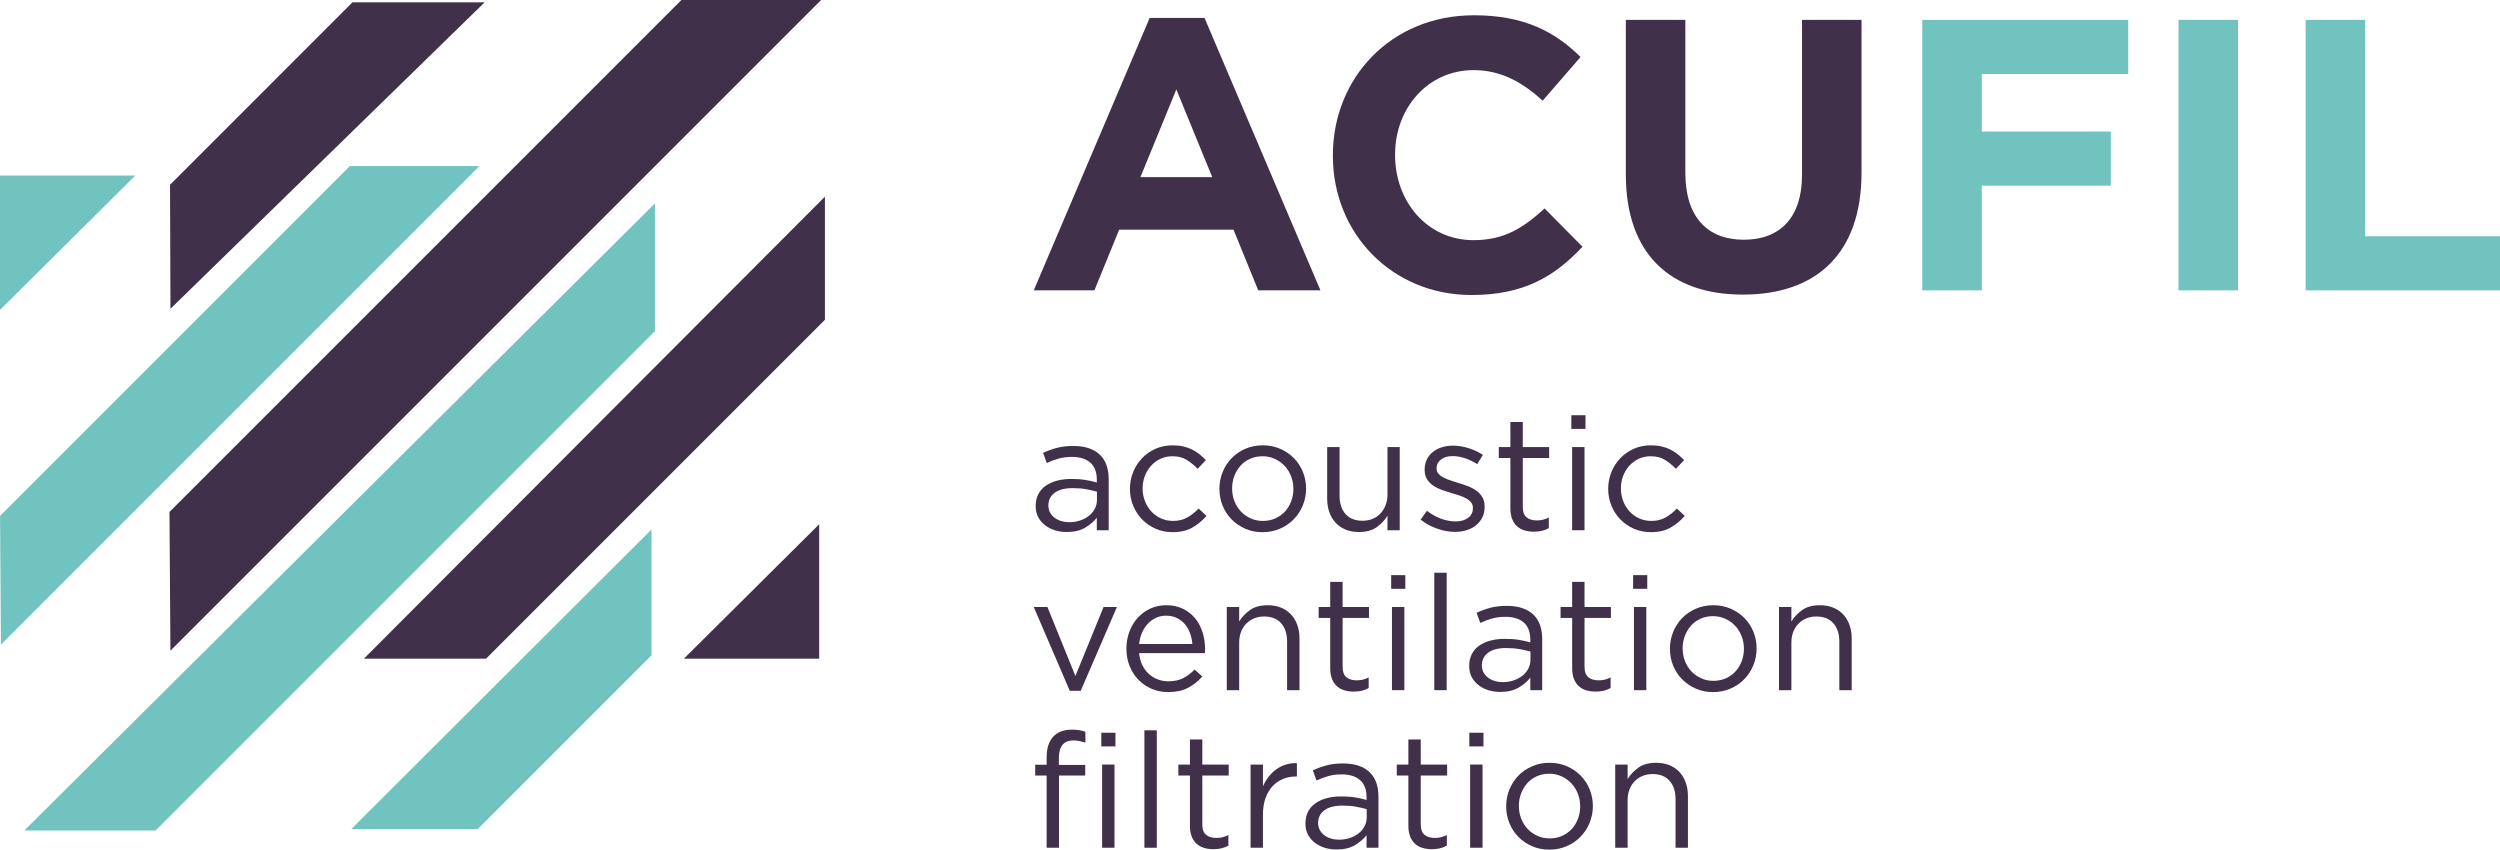 <?xml version="1.0" encoding="UTF-8"?>
<!DOCTYPE svg PUBLIC "-//W3C//DTD SVG 1.1//EN" "http://www.w3.org/Graphics/SVG/1.1/DTD/svg11.dtd">
<svg version="1.1" xmlns="http://www.w3.org/2000/svg" xmlns:xlink="http://www.w3.org/1999/xlink" x="0" y="0" width="243.639" height="82.805" viewBox="0, 0, 121.819, 41.402">
  <g id="Livello_1">
    <path d="M61.311,14.148 L60.106,11.192 L54.534,11.192 L53.328,14.148 L50.373,14.148 L56.02,0.875 L58.694,0.875 L64.342,14.148 z M57.32,4.358 L55.569,8.632 L59.071,8.632 z" fill="#413049"/>
    <path d="M71.707,14.375 C67.829,14.375 64.948,11.381 64.948,7.597 L64.948,7.559 C64.948,3.813 67.772,0.744 71.82,0.744 C74.306,0.744 75.792,1.572 77.017,2.777 L75.172,4.905 C74.155,3.982 73.119,3.417 71.801,3.417 C69.58,3.417 67.979,5.263 67.979,7.522 L67.979,7.559 C67.979,9.819 69.542,11.702 71.801,11.702 C73.307,11.702 74.23,11.099 75.265,10.157 L77.11,12.022 C75.755,13.471 74.249,14.375 71.707,14.375" fill="#413049"/>
    <path d="M84.928,14.355 C81.388,14.355 79.223,12.378 79.223,8.5 L79.223,0.969 L82.123,0.969 L82.123,8.425 C82.123,10.571 83.196,11.681 84.966,11.681 C86.736,11.681 87.808,10.609 87.808,8.519 L87.808,0.969 L90.708,0.969 L90.708,8.406 C90.708,12.397 88.467,14.355 84.928,14.355" fill="#413049"/>
    <path d="M96.568,3.606 L96.568,6.411 L102.856,6.411 L102.856,9.047 L96.568,9.047 L96.568,14.149 L93.668,14.149 L93.668,0.97 L103.703,0.97 L103.703,3.606 z" fill="#70C3BF"/>
    <path d="M106.154,14.148 L109.052,14.148 L109.052,0.969 L106.154,0.969 z" fill="#70C3BF"/>
    <path d="M112.349,14.148 L112.349,0.969 L115.248,0.969 L115.248,11.513 L121.819,11.513 L121.819,14.148 z" fill="#70C3BF"/>
    <path d="M53.774,29.577 L54.425,29.577 L52.661,33.661 L52.128,33.661 L50.372,29.577 L51.038,29.577 L52.402,32.94 z" fill="#413049"/>
    <path d="M55.663,32.411 C55.747,32.58 55.854,32.724 55.984,32.842 C56.115,32.96 56.261,33.048 56.424,33.109 C56.585,33.168 56.755,33.198 56.933,33.198 C57.215,33.198 57.457,33.146 57.658,33.042 C57.859,32.937 58.043,32.799 58.21,32.626 L58.587,32.963 C58.383,33.193 58.15,33.378 57.889,33.516 C57.628,33.654 57.304,33.723 56.917,33.723 C56.64,33.723 56.379,33.673 56.134,33.571 C55.888,33.469 55.673,33.325 55.489,33.14 C55.305,32.955 55.158,32.731 55.05,32.47 C54.941,32.208 54.887,31.921 54.887,31.607 C54.887,31.315 54.935,31.039 55.032,30.781 C55.129,30.522 55.264,30.297 55.436,30.106 C55.609,29.916 55.813,29.765 56.051,29.655 C56.288,29.546 56.549,29.491 56.831,29.491 C57.129,29.491 57.395,29.547 57.63,29.659 C57.866,29.772 58.064,29.925 58.226,30.118 C58.389,30.312 58.511,30.539 58.595,30.8 C58.678,31.061 58.72,31.341 58.72,31.639 L58.72,31.725 C58.72,31.756 58.717,31.79 58.712,31.827 L55.506,31.827 C55.527,32.046 55.579,32.241 55.663,32.411 M58.101,31.38 C58.085,31.197 58.048,31.022 57.988,30.855 C57.928,30.688 57.845,30.541 57.739,30.416 C57.632,30.291 57.502,30.19 57.349,30.114 C57.196,30.039 57.018,30 56.815,30 C56.639,30 56.475,30.035 56.324,30.106 C56.174,30.177 56.041,30.274 55.927,30.396 C55.812,30.519 55.719,30.664 55.647,30.831 C55.574,30.998 55.527,31.182 55.506,31.38 z" fill="#413049"/>
    <path d="M60.382,33.63 L59.778,33.63 L59.778,29.578 L60.382,29.578 L60.382,30.283 C60.518,30.063 60.695,29.877 60.915,29.722 C61.134,29.568 61.419,29.491 61.769,29.491 C62.015,29.491 62.233,29.531 62.424,29.609 C62.614,29.687 62.776,29.799 62.909,29.942 C63.043,30.086 63.145,30.257 63.215,30.455 C63.286,30.654 63.321,30.874 63.321,31.114 L63.321,33.63 L62.717,33.63 L62.717,31.263 C62.717,30.887 62.62,30.589 62.427,30.369 C62.235,30.15 61.957,30.04 61.596,30.04 C61.424,30.04 61.264,30.07 61.115,30.13 C60.965,30.191 60.837,30.277 60.727,30.389 C60.616,30.501 60.532,30.635 60.472,30.793 C60.411,30.949 60.382,31.122 60.382,31.31 z" fill="#413049"/>
    <path d="M65.422,32.477 C65.422,32.728 65.484,32.903 65.61,33.002 C65.735,33.102 65.9,33.151 66.104,33.151 C66.208,33.151 66.306,33.141 66.398,33.12 C66.489,33.099 66.587,33.062 66.692,33.01 L66.692,33.527 C66.587,33.585 66.476,33.628 66.359,33.657 C66.241,33.685 66.109,33.7 65.963,33.7 C65.8,33.7 65.649,33.679 65.508,33.637 C65.367,33.596 65.246,33.529 65.144,33.437 C65.041,33.346 64.962,33.227 64.905,33.081 C64.847,32.934 64.818,32.759 64.818,32.556 L64.818,30.11 L64.254,30.11 L64.254,29.577 L64.818,29.577 L64.818,28.354 L65.422,28.354 L65.422,29.577 L66.707,29.577 L66.707,30.11 L65.422,30.11 z" fill="#413049"/>
    <path d="M67.789,28.691 L68.478,28.691 L68.478,28.025 L67.789,28.025 z M67.827,33.63 L68.431,33.63 L68.431,29.577 L67.827,29.577 z" fill="#413049"/>
    <path d="M69.889,33.63 L70.493,33.63 L70.493,27.908 L69.889,27.908 z" fill="#413049"/>
    <path d="M72.707,30.138 C72.511,30.193 72.318,30.265 72.131,30.354 L71.95,29.86 C72.175,29.755 72.402,29.673 72.632,29.613 C72.862,29.553 73.125,29.523 73.424,29.523 C73.978,29.523 74.403,29.66 74.702,29.934 C75,30.208 75.148,30.615 75.148,31.153 L75.148,33.63 L74.568,33.63 L74.568,33.019 C74.427,33.202 74.238,33.364 73.999,33.505 C73.762,33.646 73.463,33.716 73.102,33.716 C72.915,33.716 72.73,33.69 72.55,33.638 C72.369,33.586 72.207,33.506 72.064,33.399 C71.92,33.292 71.805,33.16 71.719,33.003 C71.632,32.846 71.59,32.661 71.59,32.447 C71.59,32.232 71.631,32.043 71.715,31.878 C71.798,31.713 71.917,31.577 72.072,31.467 C72.226,31.357 72.409,31.273 72.621,31.216 C72.832,31.159 73.066,31.13 73.322,31.13 C73.583,31.13 73.811,31.145 74.004,31.177 C74.198,31.208 74.385,31.25 74.568,31.302 L74.568,31.161 C74.568,30.795 74.462,30.52 74.251,30.334 C74.039,30.149 73.743,30.056 73.361,30.056 C73.121,30.056 72.903,30.083 72.707,30.138 M72.513,31.804 C72.31,31.955 72.208,32.162 72.208,32.423 C72.208,32.554 72.236,32.669 72.29,32.768 C72.346,32.867 72.42,32.952 72.513,33.023 C72.607,33.093 72.715,33.147 72.838,33.183 C72.96,33.22 73.089,33.238 73.225,33.238 C73.412,33.238 73.588,33.211 73.752,33.156 C73.916,33.101 74.059,33.025 74.182,32.928 C74.304,32.832 74.4,32.717 74.47,32.583 C74.54,32.45 74.576,32.303 74.576,32.141 L74.576,31.749 C74.425,31.707 74.252,31.668 74.057,31.631 C73.861,31.595 73.638,31.577 73.389,31.577 C73.008,31.577 72.717,31.652 72.513,31.804" fill="#413049"/>
    <path d="M77.21,32.477 C77.21,32.728 77.273,32.903 77.399,33.002 C77.524,33.102 77.689,33.151 77.893,33.151 C77.997,33.151 78.095,33.141 78.187,33.12 C78.278,33.099 78.376,33.062 78.481,33.01 L78.481,33.527 C78.376,33.585 78.264,33.628 78.147,33.657 C78.03,33.685 77.897,33.7 77.751,33.7 C77.589,33.7 77.438,33.679 77.296,33.637 C77.156,33.596 77.034,33.529 76.932,33.437 C76.83,33.346 76.751,33.227 76.693,33.081 C76.636,32.934 76.607,32.759 76.607,32.556 L76.607,30.11 L76.043,30.11 L76.043,29.577 L76.607,29.577 L76.607,28.354 L77.21,28.354 L77.21,29.577 L78.496,29.577 L78.496,30.11 L77.21,30.11 z" fill="#413049"/>
    <path d="M79.578,28.691 L80.267,28.691 L80.267,28.025 L79.578,28.025 z M79.617,33.63 L80.221,33.63 L80.221,29.577 L79.617,29.577 z" fill="#413049"/>
    <path d="M85.436,32.419 C85.329,32.678 85.181,32.904 84.993,33.097 C84.805,33.29 84.581,33.443 84.319,33.555 C84.058,33.668 83.775,33.724 83.472,33.724 C83.169,33.724 82.89,33.668 82.633,33.555 C82.378,33.443 82.155,33.292 81.967,33.101 C81.779,32.91 81.633,32.687 81.528,32.431 C81.424,32.175 81.371,31.903 81.371,31.615 C81.371,31.328 81.424,31.055 81.528,30.796 C81.633,30.537 81.779,30.312 81.967,30.118 C82.155,29.925 82.378,29.772 82.637,29.66 C82.896,29.547 83.18,29.491 83.488,29.491 C83.79,29.491 84.072,29.547 84.331,29.66 C84.589,29.772 84.812,29.923 85.001,30.114 C85.189,30.305 85.335,30.529 85.439,30.784 C85.544,31.041 85.596,31.313 85.596,31.6 C85.596,31.887 85.542,32.16 85.436,32.419 M84.863,30.994 C84.788,30.801 84.682,30.633 84.546,30.489 C84.41,30.346 84.251,30.233 84.068,30.15 C83.885,30.066 83.686,30.024 83.472,30.024 C83.253,30.024 83.052,30.065 82.869,30.145 C82.686,30.226 82.53,30.338 82.402,30.482 C82.274,30.625 82.173,30.792 82.101,30.982 C82.027,31.172 81.991,31.377 81.991,31.596 C81.991,31.815 82.029,32.021 82.104,32.214 C82.18,32.407 82.285,32.574 82.418,32.714 C82.551,32.855 82.709,32.967 82.892,33.05 C83.075,33.134 83.274,33.175 83.488,33.175 C83.707,33.175 83.909,33.135 84.091,33.054 C84.274,32.973 84.431,32.862 84.561,32.722 C84.692,32.581 84.794,32.415 84.868,32.225 C84.94,32.035 84.977,31.83 84.977,31.612 C84.977,31.393 84.939,31.187 84.863,30.994" fill="#413049"/>
    <path d="M87.29,33.63 L86.686,33.63 L86.686,29.578 L87.29,29.578 L87.29,30.283 C87.426,30.063 87.603,29.877 87.823,29.722 C88.042,29.568 88.327,29.491 88.677,29.491 C88.923,29.491 89.141,29.531 89.332,29.609 C89.522,29.687 89.684,29.799 89.818,29.942 C89.951,30.086 90.053,30.257 90.123,30.455 C90.194,30.654 90.229,30.874 90.229,31.114 L90.229,33.63 L89.626,33.63 L89.626,31.263 C89.626,30.887 89.529,30.589 89.335,30.369 C89.143,30.15 88.865,30.04 88.504,30.04 C88.332,30.04 88.172,30.07 88.023,30.13 C87.874,30.191 87.745,30.277 87.635,30.389 C87.525,30.501 87.44,30.635 87.38,30.793 C87.32,30.949 87.29,31.122 87.29,31.31 z" fill="#413049"/>
    <path d="M51.583,22.346 C51.387,22.401 51.195,22.473 51.007,22.562 L50.827,22.068 C51.051,21.963 51.278,21.881 51.509,21.821 C51.738,21.761 52.002,21.731 52.3,21.731 C52.854,21.731 53.28,21.868 53.578,22.142 C53.876,22.416 54.024,22.823 54.024,23.361 L54.024,25.838 L53.445,25.838 L53.445,25.227 C53.303,25.409 53.114,25.572 52.876,25.713 C52.639,25.854 52.339,25.924 51.979,25.924 C51.791,25.924 51.606,25.898 51.427,25.846 C51.246,25.794 51.084,25.714 50.94,25.607 C50.796,25.5 50.682,25.368 50.595,25.211 C50.509,25.054 50.466,24.869 50.466,24.655 C50.466,24.44 50.508,24.251 50.592,24.086 C50.675,23.921 50.794,23.785 50.948,23.675 C51.102,23.565 51.285,23.481 51.497,23.424 C51.708,23.367 51.942,23.338 52.198,23.338 C52.459,23.338 52.687,23.353 52.88,23.385 C53.074,23.416 53.262,23.458 53.445,23.51 L53.445,23.369 C53.445,23.003 53.339,22.728 53.127,22.542 C52.916,22.357 52.619,22.264 52.237,22.264 C51.997,22.264 51.779,22.291 51.583,22.346 M51.39,24.012 C51.187,24.163 51.085,24.37 51.085,24.631 C51.085,24.762 51.112,24.877 51.167,24.976 C51.222,25.075 51.296,25.16 51.39,25.231 C51.483,25.301 51.592,25.355 51.714,25.391 C51.837,25.428 51.965,25.446 52.101,25.446 C52.289,25.446 52.464,25.419 52.628,25.364 C52.792,25.309 52.936,25.233 53.058,25.136 C53.18,25.04 53.277,24.925 53.347,24.791 C53.417,24.658 53.452,24.511 53.452,24.349 L53.452,23.957 C53.302,23.915 53.128,23.876 52.933,23.839 C52.737,23.803 52.515,23.785 52.265,23.785 C51.885,23.785 51.593,23.86 51.39,24.012" fill="#413049"/>
    <path d="M58.096,25.709 C57.838,25.858 57.517,25.931 57.136,25.931 C56.838,25.931 56.562,25.875 56.309,25.763 C56.056,25.651 55.836,25.499 55.651,25.308 C55.466,25.118 55.32,24.895 55.216,24.638 C55.111,24.382 55.058,24.111 55.058,23.823 C55.058,23.536 55.111,23.263 55.216,23.004 C55.32,22.745 55.466,22.52 55.651,22.326 C55.836,22.133 56.056,21.98 56.309,21.867 C56.562,21.755 56.838,21.699 57.136,21.699 C57.33,21.699 57.505,21.717 57.661,21.754 C57.818,21.79 57.962,21.841 58.093,21.907 C58.223,21.972 58.343,22.049 58.453,22.138 C58.563,22.227 58.665,22.321 58.759,22.42 L58.359,22.843 C58.197,22.676 58.02,22.532 57.83,22.412 C57.639,22.292 57.405,22.232 57.128,22.232 C56.925,22.232 56.734,22.273 56.556,22.353 C56.378,22.434 56.224,22.546 56.094,22.689 C55.963,22.833 55.861,22.999 55.788,23.19 C55.714,23.38 55.678,23.585 55.678,23.803 C55.678,24.022 55.716,24.229 55.792,24.422 C55.867,24.614 55.972,24.782 56.105,24.926 C56.239,25.069 56.395,25.181 56.575,25.262 C56.756,25.343 56.953,25.383 57.167,25.383 C57.429,25.383 57.66,25.326 57.861,25.21 C58.063,25.096 58.244,24.952 58.406,24.779 L58.79,25.14 C58.586,25.371 58.355,25.561 58.096,25.709" fill="#413049"/>
    <path d="M63.483,24.627 C63.376,24.886 63.228,25.112 63.04,25.305 C62.851,25.498 62.627,25.651 62.366,25.764 C62.105,25.876 61.822,25.932 61.519,25.932 C61.216,25.932 60.936,25.876 60.68,25.764 C60.424,25.651 60.202,25.5 60.014,25.309 C59.826,25.118 59.679,24.895 59.575,24.639 C59.471,24.383 59.419,24.111 59.419,23.823 C59.419,23.536 59.471,23.263 59.575,23.004 C59.679,22.746 59.826,22.52 60.014,22.327 C60.202,22.133 60.426,21.98 60.684,21.868 C60.943,21.756 61.226,21.699 61.535,21.699 C61.837,21.699 62.119,21.756 62.378,21.868 C62.636,21.98 62.859,22.132 63.047,22.322 C63.235,22.513 63.381,22.737 63.486,22.993 C63.591,23.249 63.643,23.521 63.643,23.808 C63.643,24.095 63.589,24.368 63.483,24.627 M62.91,23.202 C62.835,23.009 62.729,22.841 62.593,22.698 C62.457,22.554 62.298,22.441 62.115,22.358 C61.932,22.274 61.733,22.232 61.519,22.232 C61.3,22.232 61.099,22.273 60.916,22.354 C60.733,22.434 60.577,22.547 60.449,22.69 C60.321,22.833 60.221,23 60.148,23.19 C60.074,23.38 60.038,23.585 60.038,23.804 C60.038,24.023 60.075,24.229 60.151,24.422 C60.227,24.615 60.332,24.782 60.465,24.922 C60.598,25.063 60.756,25.175 60.939,25.258 C61.122,25.342 61.32,25.383 61.535,25.383 C61.754,25.383 61.956,25.343 62.138,25.262 C62.321,25.181 62.478,25.071 62.609,24.93 C62.739,24.789 62.841,24.623 62.914,24.433 C62.987,24.243 63.024,24.039 63.024,23.82 C63.024,23.601 62.986,23.395 62.91,23.202" fill="#413049"/>
    <path d="M67.609,21.785 L68.205,21.785 L68.205,25.837 L67.609,25.837 L67.609,25.132 C67.473,25.352 67.296,25.538 67.076,25.693 C66.857,25.847 66.572,25.924 66.222,25.924 C65.976,25.924 65.757,25.884 65.567,25.806 C65.377,25.728 65.215,25.617 65.081,25.473 C64.948,25.329 64.846,25.158 64.776,24.96 C64.705,24.761 64.67,24.542 64.67,24.301 L64.67,21.785 L65.274,21.785 L65.274,24.152 C65.274,24.528 65.37,24.827 65.564,25.046 C65.757,25.265 66.034,25.375 66.394,25.375 C66.567,25.375 66.728,25.345 66.877,25.285 C67.026,25.225 67.153,25.139 67.261,25.026 C67.367,24.914 67.453,24.779 67.515,24.622 C67.578,24.466 67.609,24.293 67.609,24.105 z" fill="#413049"/>
    <path d="M72.23,25.215 C72.154,25.364 72.052,25.491 71.924,25.595 C71.796,25.7 71.644,25.779 71.469,25.834 C71.294,25.889 71.105,25.917 70.901,25.917 C70.608,25.917 70.313,25.863 70.015,25.756 C69.717,25.649 69.454,25.504 69.223,25.321 L69.53,24.889 C69.749,25.057 69.977,25.185 70.215,25.274 C70.453,25.362 70.692,25.407 70.932,25.407 C71.178,25.407 71.379,25.35 71.536,25.234 C71.693,25.12 71.771,24.963 71.771,24.764 L71.771,24.749 C71.771,24.65 71.744,24.563 71.688,24.49 C71.634,24.417 71.56,24.352 71.465,24.298 C71.371,24.243 71.263,24.195 71.14,24.153 C71.017,24.111 70.891,24.072 70.76,24.035 C70.604,23.988 70.445,23.937 70.286,23.883 C70.126,23.827 69.983,23.759 69.855,23.675 C69.727,23.591 69.622,23.487 69.541,23.361 C69.46,23.235 69.419,23.079 69.419,22.891 L69.419,22.875 C69.419,22.703 69.454,22.544 69.522,22.401 C69.589,22.257 69.685,22.134 69.808,22.033 C69.93,21.931 70.077,21.852 70.247,21.797 C70.417,21.742 70.601,21.715 70.799,21.715 C71.05,21.715 71.303,21.756 71.56,21.837 C71.815,21.918 72.048,22.026 72.257,22.162 L71.982,22.616 C71.795,22.497 71.597,22.401 71.391,22.33 C71.185,22.26 70.982,22.225 70.783,22.225 C70.543,22.225 70.352,22.281 70.211,22.393 C70.07,22.506 70,22.645 70,22.812 L70,22.828 C70,22.922 70.028,23.004 70.086,23.075 C70.143,23.146 70.221,23.207 70.317,23.259 C70.414,23.312 70.524,23.358 70.65,23.4 C70.775,23.442 70.906,23.484 71.042,23.526 C71.199,23.573 71.355,23.625 71.508,23.682 C71.663,23.74 71.803,23.813 71.928,23.902 C72.053,23.991 72.154,24.098 72.23,24.223 C72.305,24.349 72.343,24.503 72.343,24.686 L72.343,24.702 C72.343,24.895 72.305,25.066 72.23,25.215" fill="#413049"/>
    <path d="M74.201,24.685 C74.201,24.936 74.263,25.111 74.389,25.21 C74.514,25.31 74.679,25.359 74.883,25.359 C74.987,25.359 75.085,25.349 75.177,25.328 C75.268,25.307 75.366,25.27 75.471,25.218 L75.471,25.735 C75.366,25.793 75.255,25.836 75.138,25.865 C75.02,25.893 74.888,25.908 74.742,25.908 C74.58,25.908 74.428,25.887 74.287,25.845 C74.146,25.804 74.025,25.737 73.923,25.645 C73.821,25.554 73.741,25.435 73.684,25.289 C73.626,25.142 73.597,24.967 73.597,24.764 L73.597,22.318 L73.033,22.318 L73.033,21.785 L73.597,21.785 L73.597,20.562 L74.201,20.562 L74.201,21.785 L75.486,21.785 L75.486,22.318 L74.201,22.318 z" fill="#413049"/>
    <path d="M76.567,20.899 L77.257,20.899 L77.257,20.233 L76.567,20.233 z M76.606,25.837 L77.21,25.837 L77.21,21.784 L76.606,21.784 z" fill="#413049"/>
    <path d="M81.4,25.709 C81.142,25.858 80.821,25.931 80.441,25.931 C80.142,25.931 79.867,25.875 79.613,25.763 C79.36,25.651 79.14,25.499 78.955,25.308 C78.769,25.118 78.624,24.895 78.52,24.638 C78.415,24.382 78.363,24.111 78.363,23.823 C78.363,23.536 78.415,23.263 78.52,23.004 C78.624,22.745 78.769,22.52 78.955,22.326 C79.14,22.133 79.36,21.98 79.613,21.867 C79.867,21.755 80.142,21.699 80.441,21.699 C80.633,21.699 80.808,21.717 80.965,21.754 C81.122,21.79 81.266,21.841 81.397,21.907 C81.527,21.972 81.647,22.049 81.756,22.138 C81.866,22.227 81.968,22.321 82.063,22.42 L81.663,22.843 C81.501,22.676 81.325,22.532 81.133,22.412 C80.943,22.292 80.709,22.232 80.432,22.232 C80.229,22.232 80.038,22.273 79.86,22.353 C79.682,22.434 79.528,22.546 79.398,22.689 C79.267,22.833 79.165,22.999 79.092,23.19 C79.019,23.38 78.983,23.585 78.983,23.803 C78.983,24.022 79.02,24.229 79.096,24.422 C79.171,24.614 79.276,24.782 79.409,24.926 C79.543,25.069 79.699,25.181 79.88,25.262 C80.06,25.343 80.257,25.383 80.471,25.383 C80.733,25.383 80.964,25.326 81.166,25.21 C81.366,25.096 81.548,24.952 81.71,24.779 L82.094,25.14 C81.89,25.371 81.659,25.561 81.4,25.709" fill="#413049"/>
    <path d="M52.881,37.272 L52.881,37.789 L51.603,37.789 L51.603,41.309 L51,41.309 L51,37.789 L50.443,37.789 L50.443,37.264 L51,37.264 L51,36.911 C51,36.467 51.106,36.13 51.317,35.9 C51.528,35.67 51.831,35.555 52.223,35.555 C52.363,35.555 52.485,35.563 52.588,35.579 C52.689,35.595 52.79,35.621 52.889,35.657 L52.889,36.183 C52.779,36.151 52.68,36.126 52.59,36.108 C52.502,36.09 52.405,36.08 52.301,36.08 C51.831,36.08 51.596,36.368 51.596,36.942 L51.596,37.272 z" fill="#413049"/>
    <path d="M53.664,36.37 L54.353,36.37 L54.353,35.704 L53.664,35.704 z M53.703,41.308 L54.307,41.308 L54.307,37.255 L53.703,37.255 z" fill="#413049"/>
    <path d="M55.764,41.308 L56.368,41.308 L56.368,35.586 L55.764,35.586 z" fill="#413049"/>
    <path d="M58.586,40.156 C58.586,40.407 58.648,40.582 58.774,40.681 C58.899,40.781 59.064,40.83 59.268,40.83 C59.372,40.83 59.47,40.82 59.562,40.799 C59.654,40.778 59.752,40.741 59.856,40.689 L59.856,41.206 C59.752,41.264 59.64,41.307 59.523,41.336 C59.405,41.364 59.273,41.379 59.127,41.379 C58.965,41.379 58.814,41.358 58.672,41.316 C58.531,41.275 58.41,41.208 58.308,41.116 C58.206,41.025 58.126,40.906 58.069,40.76 C58.011,40.613 57.983,40.438 57.983,40.235 L57.983,37.789 L57.418,37.789 L57.418,37.256 L57.983,37.256 L57.983,36.033 L58.586,36.033 L58.586,37.256 L59.872,37.256 L59.872,37.789 L58.586,37.789 z" fill="#413049"/>
    <path d="M61.541,41.308 L60.937,41.308 L60.937,37.256 L61.541,37.256 L61.541,38.314 C61.614,38.147 61.705,37.993 61.815,37.851 C61.925,37.71 62.05,37.589 62.191,37.487 C62.333,37.385 62.486,37.308 62.654,37.256 C62.821,37.204 63.001,37.18 63.195,37.185 L63.195,37.836 L63.147,37.836 C62.928,37.836 62.72,37.875 62.524,37.953 C62.328,38.032 62.158,38.149 62.011,38.306 C61.865,38.462 61.75,38.657 61.666,38.89 C61.583,39.122 61.541,39.39 61.541,39.693 z" fill="#413049"/>
    <path d="M64.728,37.816 C64.532,37.871 64.339,37.943 64.152,38.032 L63.971,37.538 C64.196,37.433 64.423,37.351 64.653,37.291 C64.883,37.231 65.147,37.201 65.445,37.201 C65.999,37.201 66.425,37.338 66.723,37.612 C67.02,37.886 67.169,38.293 67.169,38.831 L67.169,41.308 L66.589,41.308 L66.589,40.697 C66.448,40.879 66.259,41.042 66.021,41.183 C65.783,41.324 65.484,41.394 65.124,41.394 C64.936,41.394 64.751,41.368 64.571,41.316 C64.391,41.264 64.229,41.184 64.085,41.077 C63.941,40.97 63.826,40.838 63.74,40.681 C63.653,40.524 63.611,40.339 63.611,40.125 C63.611,39.91 63.653,39.721 63.736,39.556 C63.819,39.391 63.938,39.255 64.093,39.145 C64.247,39.035 64.43,38.951 64.642,38.894 C64.853,38.837 65.087,38.808 65.343,38.808 C65.604,38.808 65.832,38.823 66.025,38.854 C66.218,38.886 66.406,38.928 66.589,38.98 L66.589,38.839 C66.589,38.473 66.483,38.198 66.272,38.012 C66.061,37.827 65.764,37.734 65.382,37.734 C65.142,37.734 64.924,37.761 64.728,37.816 M64.534,39.482 C64.332,39.633 64.229,39.84 64.229,40.101 C64.229,40.232 64.257,40.347 64.312,40.446 C64.367,40.545 64.441,40.63 64.534,40.701 C64.628,40.771 64.736,40.825 64.859,40.861 C64.981,40.898 65.11,40.916 65.246,40.916 C65.433,40.916 65.608,40.889 65.773,40.834 C65.937,40.779 66.08,40.703 66.203,40.606 C66.325,40.51 66.422,40.395 66.492,40.261 C66.562,40.128 66.597,39.981 66.597,39.819 L66.597,39.427 C66.446,39.385 66.273,39.346 66.078,39.309 C65.882,39.273 65.66,39.255 65.41,39.255 C65.029,39.255 64.738,39.33 64.534,39.482" fill="#413049"/>
    <path d="M69.23,40.156 C69.23,40.407 69.292,40.582 69.418,40.681 C69.543,40.781 69.708,40.83 69.912,40.83 C70.017,40.83 70.114,40.82 70.206,40.799 C70.298,40.778 70.396,40.741 70.501,40.689 L70.501,41.206 C70.396,41.264 70.284,41.307 70.167,41.336 C70.05,41.364 69.917,41.379 69.771,41.379 C69.609,41.379 69.458,41.358 69.316,41.316 C69.175,41.275 69.054,41.208 68.952,41.116 C68.85,41.025 68.77,40.906 68.713,40.76 C68.655,40.613 68.627,40.438 68.627,40.235 L68.627,37.789 L68.062,37.789 L68.062,37.256 L68.627,37.256 L68.627,36.033 L69.23,36.033 L69.23,37.256 L70.516,37.256 L70.516,37.789 L69.23,37.789 z" fill="#413049"/>
    <path d="M71.596,36.37 L72.286,36.37 L72.286,35.704 L71.596,35.704 z M71.636,41.308 L72.241,41.308 L72.241,37.255 L71.636,37.255 z" fill="#413049"/>
    <path d="M77.456,40.097 C77.349,40.356 77.201,40.582 77.013,40.775 C76.825,40.968 76.6,41.121 76.339,41.233 C76.078,41.346 75.795,41.402 75.493,41.402 C75.189,41.402 74.91,41.346 74.653,41.233 C74.398,41.121 74.175,40.97 73.988,40.779 C73.799,40.588 73.653,40.365 73.549,40.109 C73.444,39.853 73.392,39.581 73.392,39.293 C73.392,39.006 73.444,38.733 73.549,38.474 C73.653,38.215 73.799,37.99 73.988,37.796 C74.175,37.603 74.399,37.45 74.658,37.338 C74.916,37.225 75.2,37.169 75.508,37.169 C75.811,37.169 76.092,37.225 76.351,37.338 C76.61,37.45 76.832,37.602 77.021,37.792 C77.209,37.983 77.355,38.207 77.46,38.462 C77.564,38.719 77.617,38.991 77.617,39.278 C77.617,39.565 77.563,39.838 77.456,40.097 M76.884,38.672 C76.808,38.479 76.702,38.311 76.566,38.167 C76.431,38.024 76.271,37.911 76.088,37.828 C75.905,37.744 75.707,37.702 75.493,37.702 C75.273,37.702 75.072,37.743 74.889,37.823 C74.706,37.904 74.55,38.016 74.422,38.16 C74.294,38.303 74.194,38.47 74.121,38.66 C74.047,38.85 74.011,39.055 74.011,39.274 C74.011,39.493 74.049,39.699 74.125,39.892 C74.201,40.085 74.305,40.252 74.438,40.392 C74.572,40.533 74.729,40.645 74.913,40.728 C75.096,40.812 75.294,40.853 75.508,40.853 C75.728,40.853 75.929,40.813 76.112,40.732 C76.295,40.651 76.451,40.54 76.582,40.4 C76.713,40.259 76.814,40.093 76.888,39.903 C76.961,39.713 76.998,39.509 76.998,39.29 C76.998,39.071 76.959,38.865 76.884,38.672" fill="#413049"/>
    <path d="M79.31,41.308 L78.706,41.308 L78.706,37.256 L79.31,37.256 L79.31,37.961 C79.446,37.741 79.623,37.555 79.843,37.4 C80.062,37.246 80.347,37.169 80.697,37.169 C80.943,37.169 81.161,37.209 81.352,37.287 C81.542,37.365 81.704,37.477 81.837,37.62 C81.971,37.764 82.073,37.935 82.143,38.133 C82.214,38.332 82.249,38.552 82.249,38.792 L82.249,41.308 L81.645,41.308 L81.645,38.941 C81.645,38.565 81.548,38.267 81.355,38.047 C81.162,37.828 80.885,37.718 80.524,37.718 C80.352,37.718 80.191,37.748 80.042,37.808 C79.893,37.869 79.764,37.955 79.655,38.067 C79.544,38.179 79.459,38.314 79.399,38.471 C79.339,38.627 79.31,38.8 79.31,38.988 z" fill="#413049"/>
    <path d="M8.306,15.046 L23.615,0.114 L17.174,0.114 L8.285,9.004 z" fill="#413049"/>
    <path d="M8.304,31.706 L40.01,0 L33.205,0 L8.258,24.947 z" fill="#413049"/>
    <path d="M17.732,32.096 L23.683,32.096 L40.196,15.582 L40.196,9.583 z" fill="#413049"/>
    <path d="M33.324,32.096 L39.917,32.096 L39.917,25.545 z" fill="#413049"/>
    <path d="M6.594,8.552 L0,8.552 L0,15.103 z" fill="#70C3BF"/>
    <path d="M0.003,25.138 L17.048,8.092 L23.359,8.092 L0.045,31.407 z" fill="#70C3BF"/>
    <path d="M1.186,40.467 L7.58,40.467 L31.913,16.135 L31.913,9.91 z" fill="#70C3BF"/>
    <path d="M17.122,40.394 L23.283,40.394 L31.747,31.93 L31.747,25.799 z" fill="#70C3BF"/>
  </g>
</svg>

